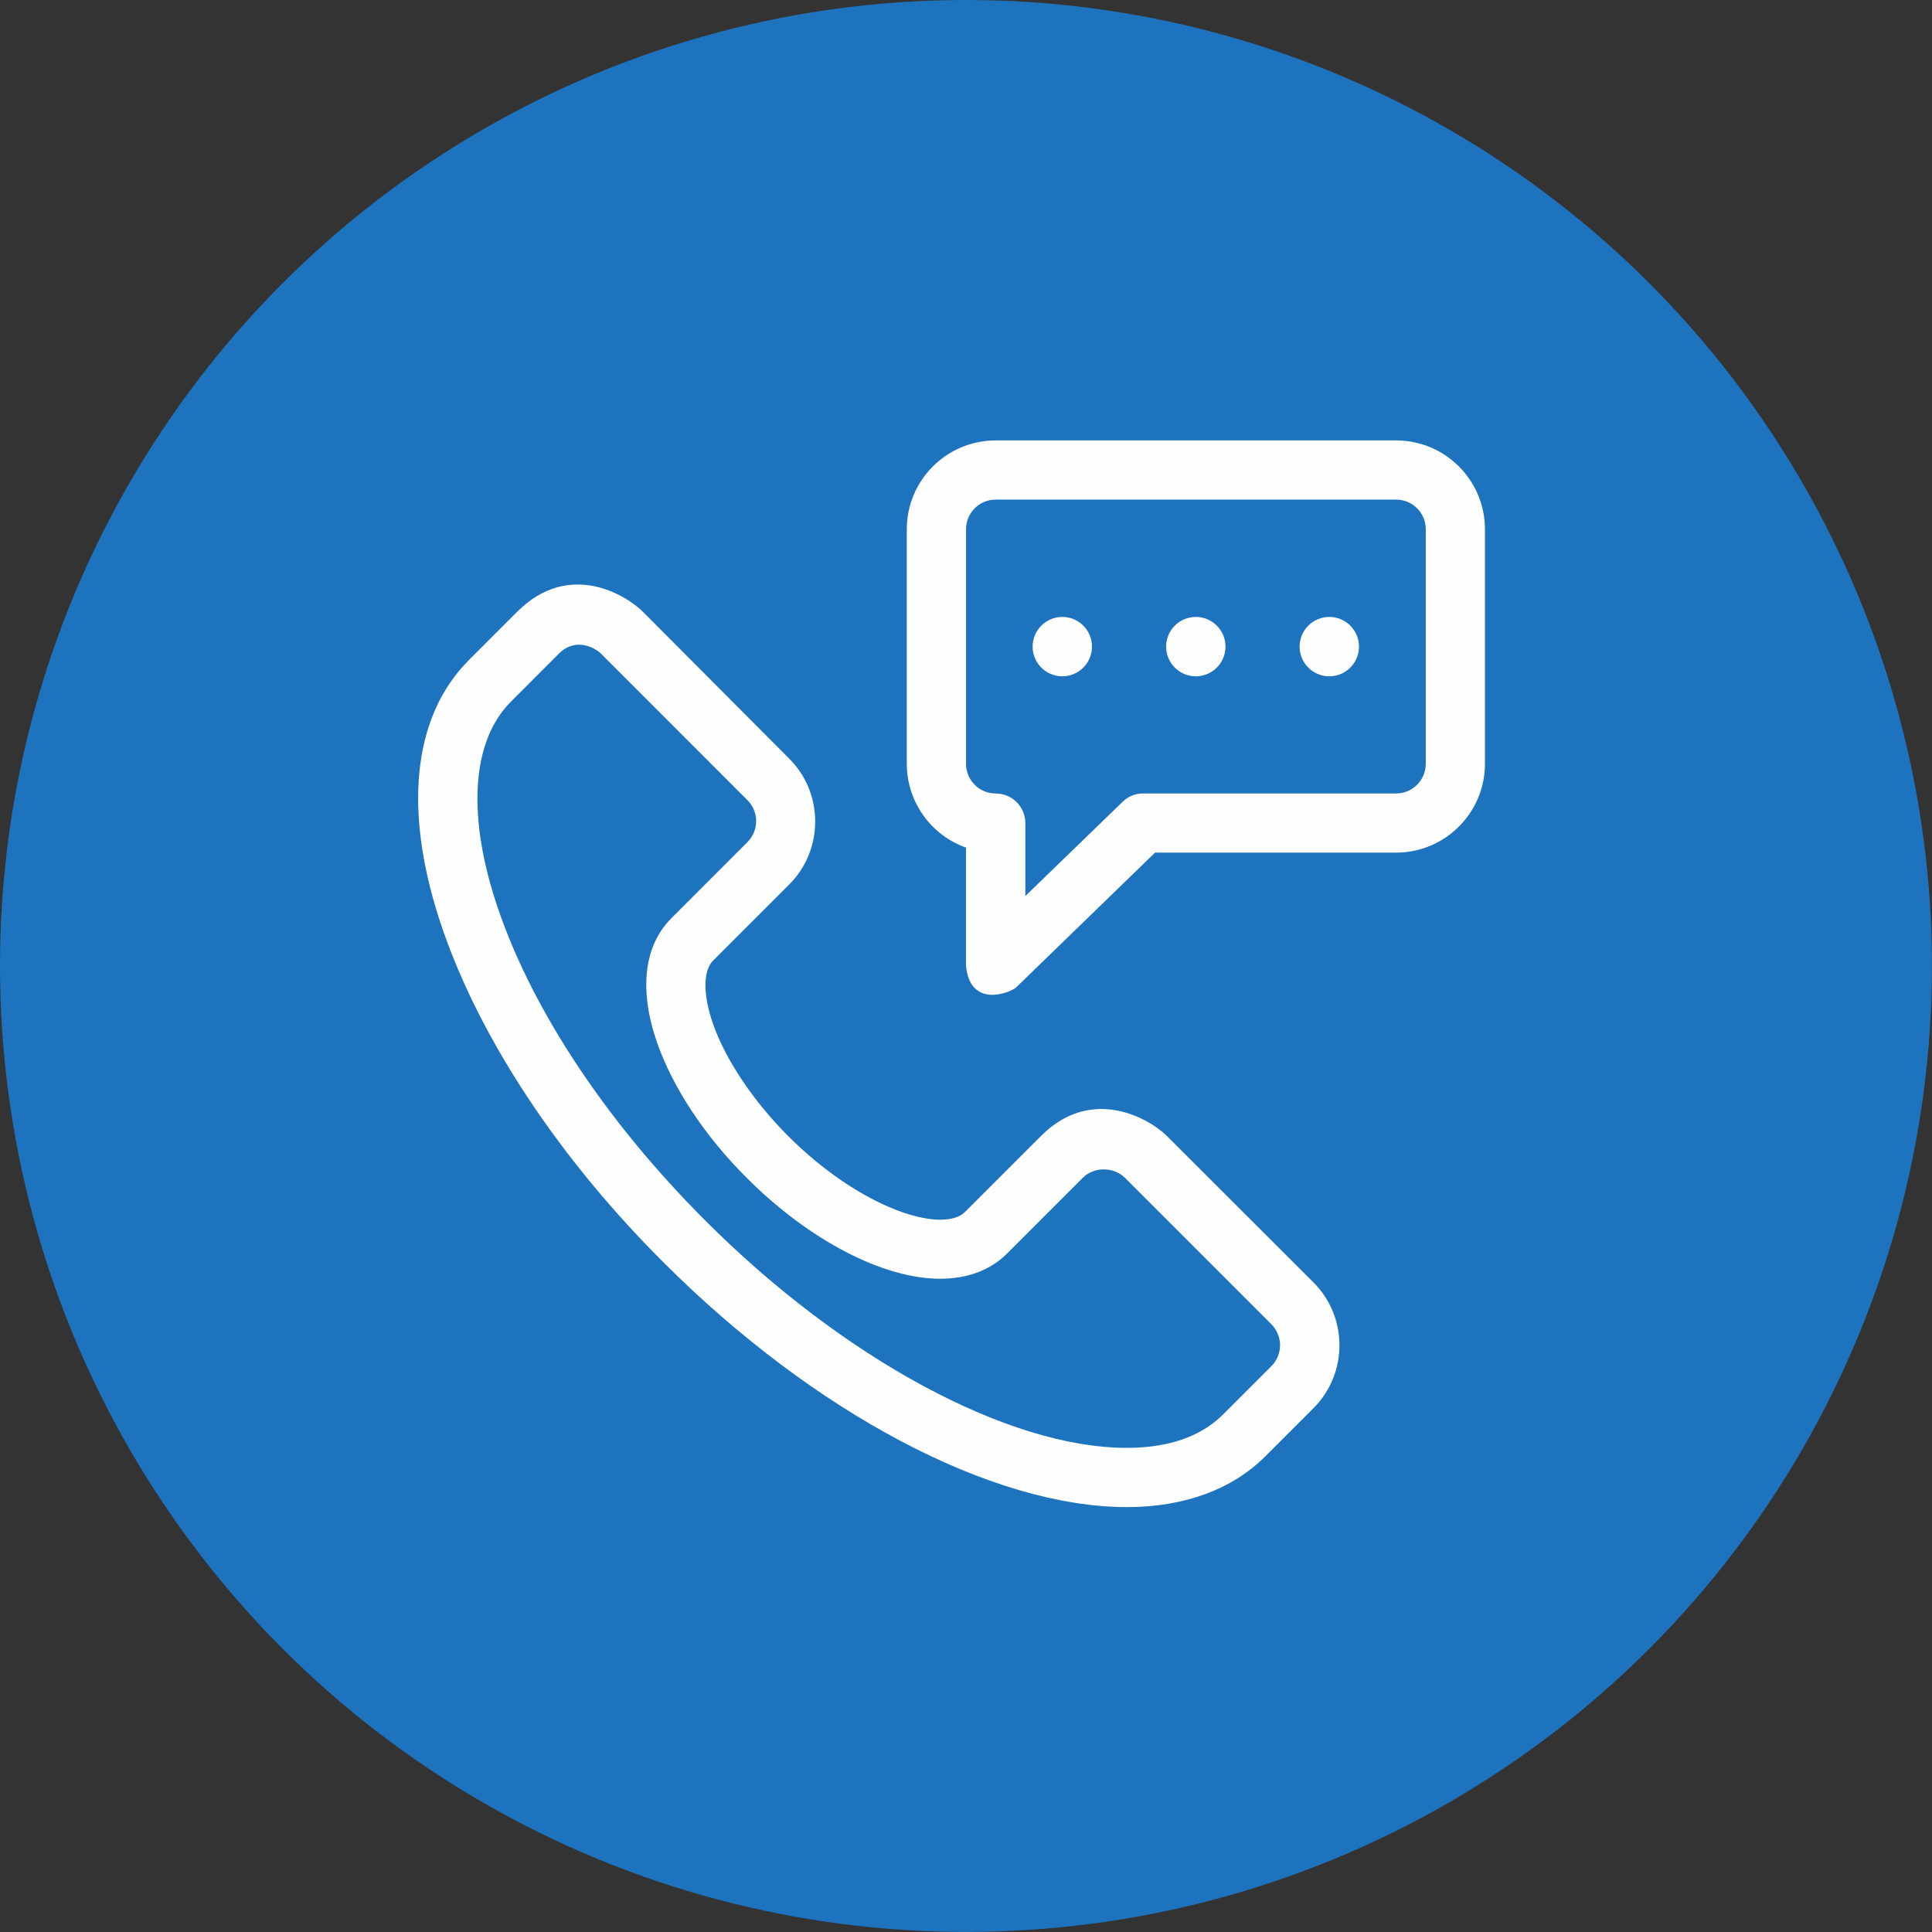 <?xml version="1.0" encoding="UTF-8"?>
<!DOCTYPE svg PUBLIC "-//W3C//DTD SVG 1.1//EN" "http://www.w3.org/Graphics/SVG/1.1/DTD/svg11.dtd">
<!-- Creator: CorelDRAW 2020 (64-Bit) -->
<svg xmlns="http://www.w3.org/2000/svg" xml:space="preserve" width="300px" height="300px" version="1.1" style="shape-rendering:geometricPrecision; text-rendering:geometricPrecision; image-rendering:optimizeQuality; fill-rule:evenodd; clip-rule:evenodd"
viewBox="0 0 300.01 300.01"
 xmlns:xlink="http://www.w3.org/1999/xlink"
 xmlns:xodm="http://www.corel.com/coreldraw/odm/2003">
 <rect x="0" y="0" width="300.01" height="300.01" fill="#333333" stroke="none"/>
 <defs>
  <style type="text/css">
   <![CDATA[
    .str0 {stroke:#1E73BE;stroke-width:7.18;stroke-miterlimit:22.926}
    .fil0 {fill:#1E73BE}
    .fil1 {fill:#FEFEFE;fill-rule:nonzero}
   ]]>
  </style>
 </defs>
 <g id="Слой_x0020_1">
  <circle class="fil0 str0" cx="150" cy="150" r="146.41"/>
  <g id="_2716037686352">
   <g>
    <path class="fil1" d="M203.96 199.14l-22.77 -22.75c-2.62,-2.62 -11.62,-7.92 -19.53,0l-11.81 11.81c-0.79,0.79 -2.09,1.2 -3.87,1.2 -5.22,0 -14.55,-4.01 -23.5,-12.9 -5.51,-5.51 -9.82,-11.93 -11.79,-17.6 -1.55,-4.5 -1.52,-8.17 0.05,-9.74l11.82 -11.82c5.37,-5.38 5.37,-14.16 0,-19.53l-22.72 -22.8c-2.63,-2.63 -11.47,-8.07 -19.54,0l-7.47 7.47c-8.89,8.89 -10.34,23.84 -4.03,42.01 5.94,17.09 18.05,35.39 34.2,51.51 23.43,23.43 51.05,38.03 72,38.03 8.89,0 16.33,-2.74 21.49,-7.89l7.47 -7.47c5.38,-5.38 5.38,-14.16 0,-19.53l0 0zm-6.54 13.01l-7.47 7.47c-3.47,3.47 -8.51,5.21 -15.01,5.21 -18.33,0 -44.03,-13.85 -65.47,-35.35 -15.17,-15.17 -26.52,-32.21 -32,-48 -5.02,-14.47 -4.34,-26.32 1.85,-32.5l7.48 -7.49c2.61,-2.61 5.64,-0.87 6.51,0l22.75 22.76c1.81,1.8 1.81,4.71 0,6.52l-11.8 11.81c-4.29,4.28 -5.05,11.14 -2.25,19.27 2.46,7.03 7.4,14.54 13.97,21.08 9.66,9.66 21.14,15.64 30.01,15.64 4.24,0 7.81,-1.34 10.35,-3.88l11.81 -11.81c1.72,-1.72 4.77,-1.72 6.52,0l22.75 22.75c1.8,1.83 1.8,4.72 0,6.52l0 0 0 0z"/>
   </g>
  </g>
  <g id="_2716037693408">
   <g>
    <circle class="fil1" cx="164.96" cy="100.41" r="4.61"/>
   </g>
  </g>
  <g id="_2716037691440">
   <g>
    <circle class="fil1" cx="185.69" cy="100.41" r="4.61"/>
   </g>
  </g>
  <g id="_2716037691632">
   <g>
    <circle class="fil1" cx="206.42" cy="100.41" r="4.61"/>
   </g>
  </g>
  <g id="_2716037687072">
   <g>
    <path class="fil1" d="M216.79 68.39l-62.17 0c-7.62,0 -13.81,6.18 -13.81,13.8l0 36.42c0,5.99 3.85,11.12 9.19,13.01l0 18.38c0.66,6.66 6.91,4.16 7.81,3.31l21.55 -20.91 37.43 0c7.61,0 13.8,-6.19 13.8,-13.79l0 -36.42c0,-7.62 -6.19,-13.8 -13.8,-13.8zm4.61 50.22c0,2.53 -2.05,4.6 -4.61,4.6l-39.29 0c-1.19,0 -2.34,0.46 -3.19,1.31l-15.09 14.62 0 -11.32c0,-2.53 -2.04,-4.6 -4.6,-4.6 -2.54,0 -4.61,-2.05 -4.61,-4.61l0 -36.42c0,-2.54 2.05,-4.61 4.61,-4.61l62.17 0c2.53,0 4.61,2.04 4.61,4.61l0 36.42 0 0 0 0z"/>
   </g>
  </g>
 </g>
</svg>
